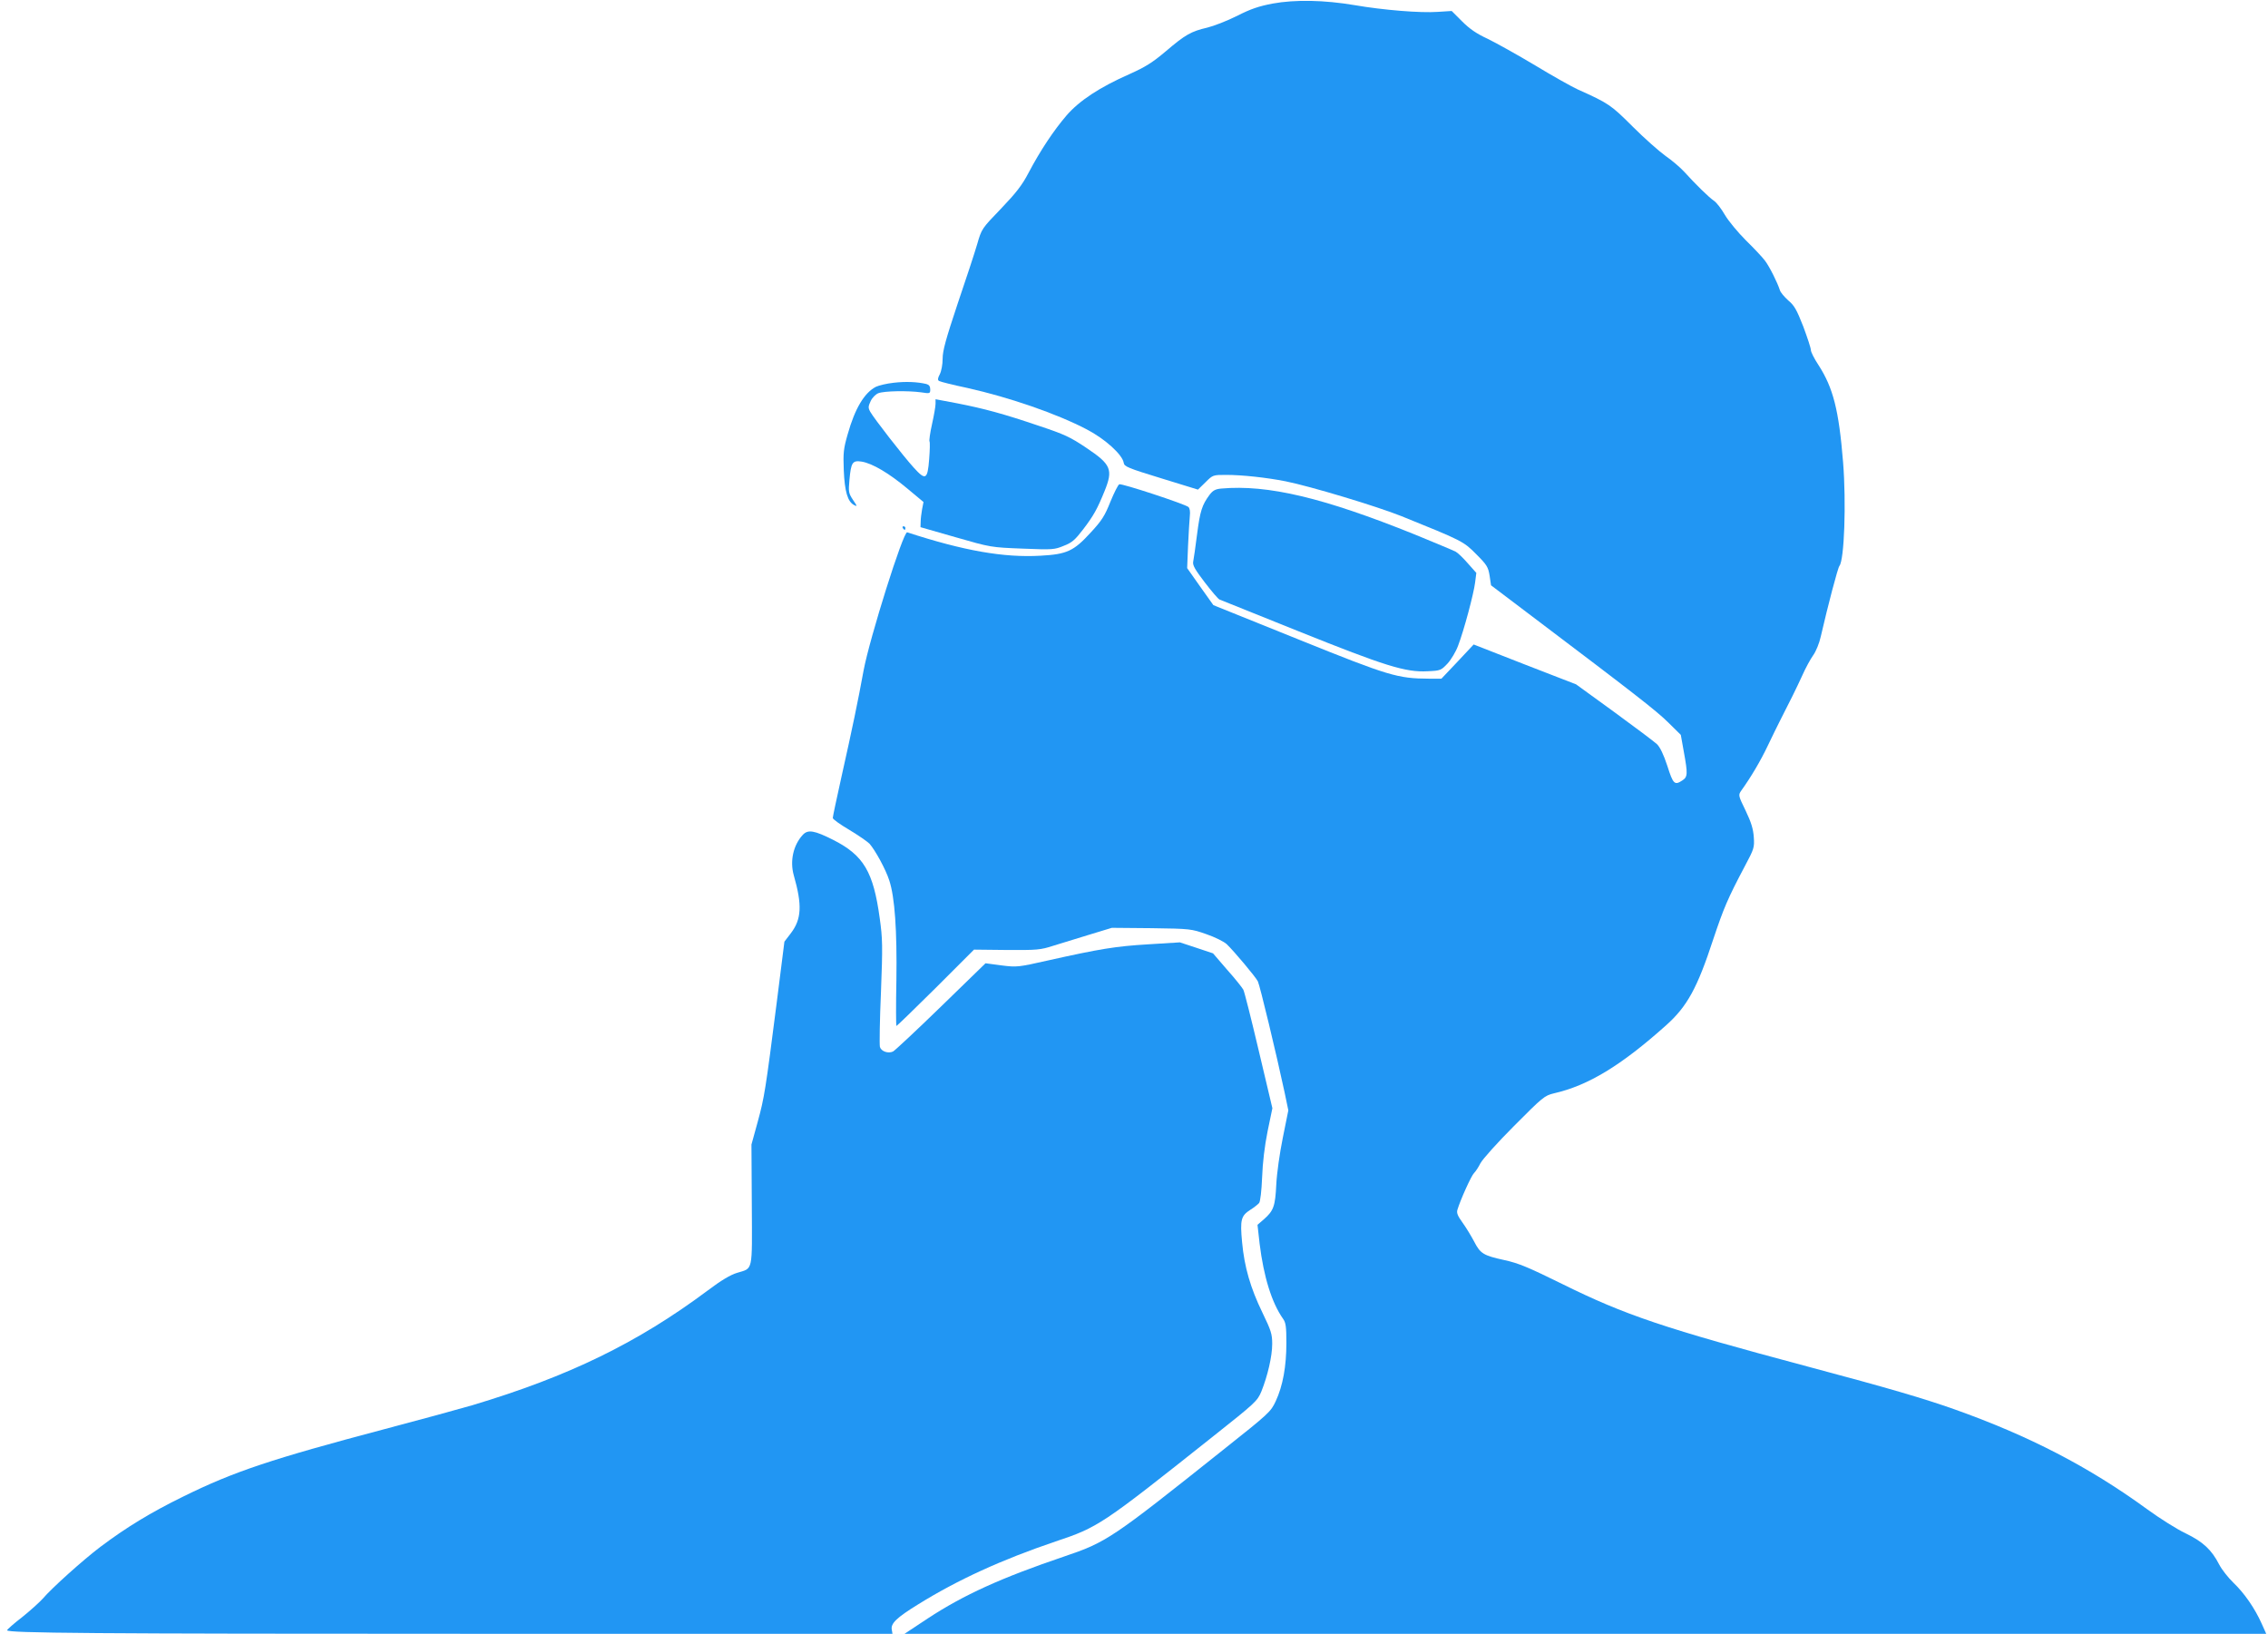 <?xml version="1.0" standalone="no"?>
<!DOCTYPE svg PUBLIC "-//W3C//DTD SVG 20010904//EN"
 "http://www.w3.org/TR/2001/REC-SVG-20010904/DTD/svg10.dtd">
<svg version="1.0" xmlns="http://www.w3.org/2000/svg"
 width="1280pt" height="922pt" viewBox="0 0 1280 922"
 preserveAspectRatio="xMidYMid meet">
<g transform="translate(0,922) scale(0.1,-0.1)"
fill="#2196f3" stroke="none">
<path d="M7183 9200 c-78 -15 -124 -30 -202 -70 -56 -28 -131 -57 -168 -66
-90 -21 -123 -39 -233 -133 -77 -65 -116 -89 -205 -129 -168 -74 -284 -150
-357 -235 -71 -83 -146 -195 -213 -322 -37 -71 -71 -114 -156 -203 -108 -112
-109 -113 -134 -200 -14 -48 -64 -200 -111 -338 -66 -198 -84 -263 -84 -308 0
-33 -7 -70 -16 -88 -12 -22 -13 -33 -4 -38 6 -4 77 -22 158 -39 241 -54 507
-146 675 -234 104 -54 202 -143 209 -189 3 -21 25 -30 211 -87 l208 -64 42 41
c42 42 43 42 117 42 91 0 228 -15 335 -36 140 -28 515 -141 655 -197 344 -139
350 -142 422 -215 60 -60 67 -72 75 -121 l8 -54 230 -174 c573 -433 705 -535
771 -601 l70 -69 17 -95 c23 -126 22 -142 -8 -162 -44 -29 -52 -22 -85 82 -21
64 -41 105 -58 122 -15 14 -124 96 -242 182 l-215 156 -289 112 -289 113 -91
-97 -91 -96 -70 0 c-177 1 -225 15 -738 222 l-479 193 -74 104 -74 105 5 125
c3 69 8 145 10 168 3 26 0 45 -8 52 -21 17 -376 134 -390 128 -7 -3 -29 -47
-50 -98 -32 -80 -48 -106 -112 -175 -95 -104 -134 -122 -282 -130 -208 -12
-434 28 -753 132 -22 7 -212 -598 -246 -779 -31 -170 -64 -329 -125 -601 -27
-121 -49 -225 -49 -232 0 -7 42 -37 93 -67 50 -30 102 -66 114 -78 32 -36 92
-145 112 -208 31 -94 44 -282 40 -563 -3 -142 -2 -258 0 -258 3 0 103 97 222
215 l216 216 184 -2 c171 -1 190 0 264 24 44 13 136 42 205 63 l125 38 224 -2
c219 -3 225 -4 310 -34 47 -16 99 -42 114 -56 40 -38 162 -183 176 -210 11
-21 105 -412 151 -627 l21 -101 -31 -154 c-18 -88 -34 -202 -37 -265 -6 -122
-15 -147 -69 -195 l-37 -32 12 -107 c23 -186 68 -332 132 -423 16 -22 19 -45
19 -137 0 -132 -20 -242 -60 -328 -28 -60 -36 -68 -297 -275 -630 -502 -658
-521 -898 -602 -354 -120 -566 -216 -770 -350 l-130 -86 3842 0 3843 0 -26 58
c-38 85 -97 171 -159 230 -30 29 -66 75 -80 102 -43 84 -91 129 -190 177 -49
23 -147 85 -217 136 -328 239 -666 414 -1088 564 -179 63 -370 119 -820 239
-821 219 -1037 292 -1395 469 -191 94 -246 117 -325 134 -118 26 -135 36 -170
104 -18 34 -48 83 -67 109 -26 36 -33 53 -28 70 17 57 79 194 94 208 9 9 25
33 36 55 11 22 96 117 190 211 163 164 172 171 225 184 193 44 378 156 632
383 120 107 177 211 267 486 59 176 81 229 180 416 50 94 53 102 49 160 -3 46
-14 83 -46 150 -42 86 -42 88 -25 113 56 78 109 168 149 252 25 52 57 118 71
145 53 103 92 182 125 254 18 41 46 92 61 113 16 22 35 69 43 106 41 178 96
387 105 398 28 34 39 357 21 584 -24 297 -56 421 -139 550 -24 36 -43 74 -43
85 0 11 -20 71 -43 133 -37 94 -50 118 -85 147 -22 20 -44 46 -47 58 -13 41
-58 132 -84 166 -14 19 -63 71 -108 115 -45 45 -98 109 -118 143 -20 35 -48
71 -62 80 -28 19 -101 90 -168 164 -22 24 -69 64 -105 89 -35 25 -119 99 -185
165 -123 123 -136 132 -310 210 -33 15 -142 76 -241 136 -100 60 -221 127
-268 150 -63 29 -102 56 -145 99 l-58 58 -79 -5 c-96 -7 -307 10 -469 38 -172
29 -335 32 -462 9z"/>
<path d="M5044 7060 c-39 -4 -84 -15 -101 -23 -65 -34 -118 -122 -159 -268
-23 -80 -26 -104 -22 -202 5 -121 22 -178 58 -197 19 -10 19 -8 -6 29 -25 38
-26 46 -20 112 9 100 17 112 69 104 61 -10 155 -66 259 -153 l90 -75 -8 -41
c-4 -23 -8 -54 -8 -71 l-1 -30 199 -57 c198 -57 199 -57 377 -64 170 -7 180
-6 233 16 47 18 64 34 110 94 58 76 79 114 120 215 49 121 37 150 -102 243
-92 62 -125 77 -266 124 -203 69 -311 98 -464 128 l-122 23 0 -26 c0 -14 -9
-66 -20 -115 -11 -49 -17 -93 -14 -97 3 -5 2 -50 -2 -100 -9 -116 -20 -122
-87 -48 -61 67 -227 281 -246 316 -12 22 -11 30 3 60 9 19 28 38 43 44 33 13
167 15 241 5 51 -8 52 -7 52 17 0 17 -7 26 -22 30 -50 12 -117 15 -184 7z"/>
<path d="M6893 6463 c-34 -3 -48 -11 -67 -36 -42 -57 -53 -90 -70 -222 -9 -71
-19 -141 -22 -155 -4 -20 11 -45 65 -116 39 -51 76 -94 83 -97 7 -3 209 -84
448 -180 486 -195 603 -232 727 -225 73 3 76 5 113 44 20 22 47 67 59 100 33
86 88 292 96 356 l7 55 -48 54 c-26 30 -57 60 -69 66 -13 7 -117 50 -231 97
-516 208 -829 282 -1091 259z"/>
<path d="M5095 6240 c3 -5 8 -10 11 -10 2 0 4 5 4 10 0 6 -5 10 -11 10 -5 0
-7 -4 -4 -10z"/>
<path d="M4531 4509 c-54 -58 -74 -148 -51 -229 48 -168 44 -247 -17 -327
l-36 -47 -43 -341 c-64 -500 -70 -538 -108 -677 l-35 -127 2 -340 c2 -385 8
-356 -83 -384 -37 -11 -91 -43 -165 -99 -398 -297 -785 -485 -1329 -648 -72
-21 -295 -82 -496 -135 -638 -169 -849 -239 -1135 -380 -184 -90 -323 -175
-468 -284 -99 -75 -275 -233 -326 -293 -18 -20 -70 -67 -116 -104 -47 -36 -85
-70 -85 -74 0 -16 471 -20 2671 -20 l2326 0 -4 23 c-7 35 27 68 147 142 225
140 473 253 777 356 240 80 260 93 883 588 246 195 256 204 279 259 35 87 61
198 61 268 0 55 -6 75 -55 176 -68 140 -102 258 -115 398 -12 127 -6 149 47
183 21 13 43 31 49 38 7 8 14 71 17 144 3 84 14 176 31 261 l27 130 -77 325
c-42 178 -81 333 -87 344 -6 11 -46 62 -91 112 l-80 93 -93 31 -94 31 -178
-11 c-185 -11 -275 -26 -566 -91 -169 -38 -175 -39 -263 -28 l-90 12 -252
-245 c-138 -134 -260 -248 -270 -253 -28 -13 -67 1 -74 26 -3 13 -1 152 6 311
10 260 9 300 -7 415 -36 263 -91 355 -262 442 -107 54 -143 60 -172 29z"/>
</g>
</svg>
